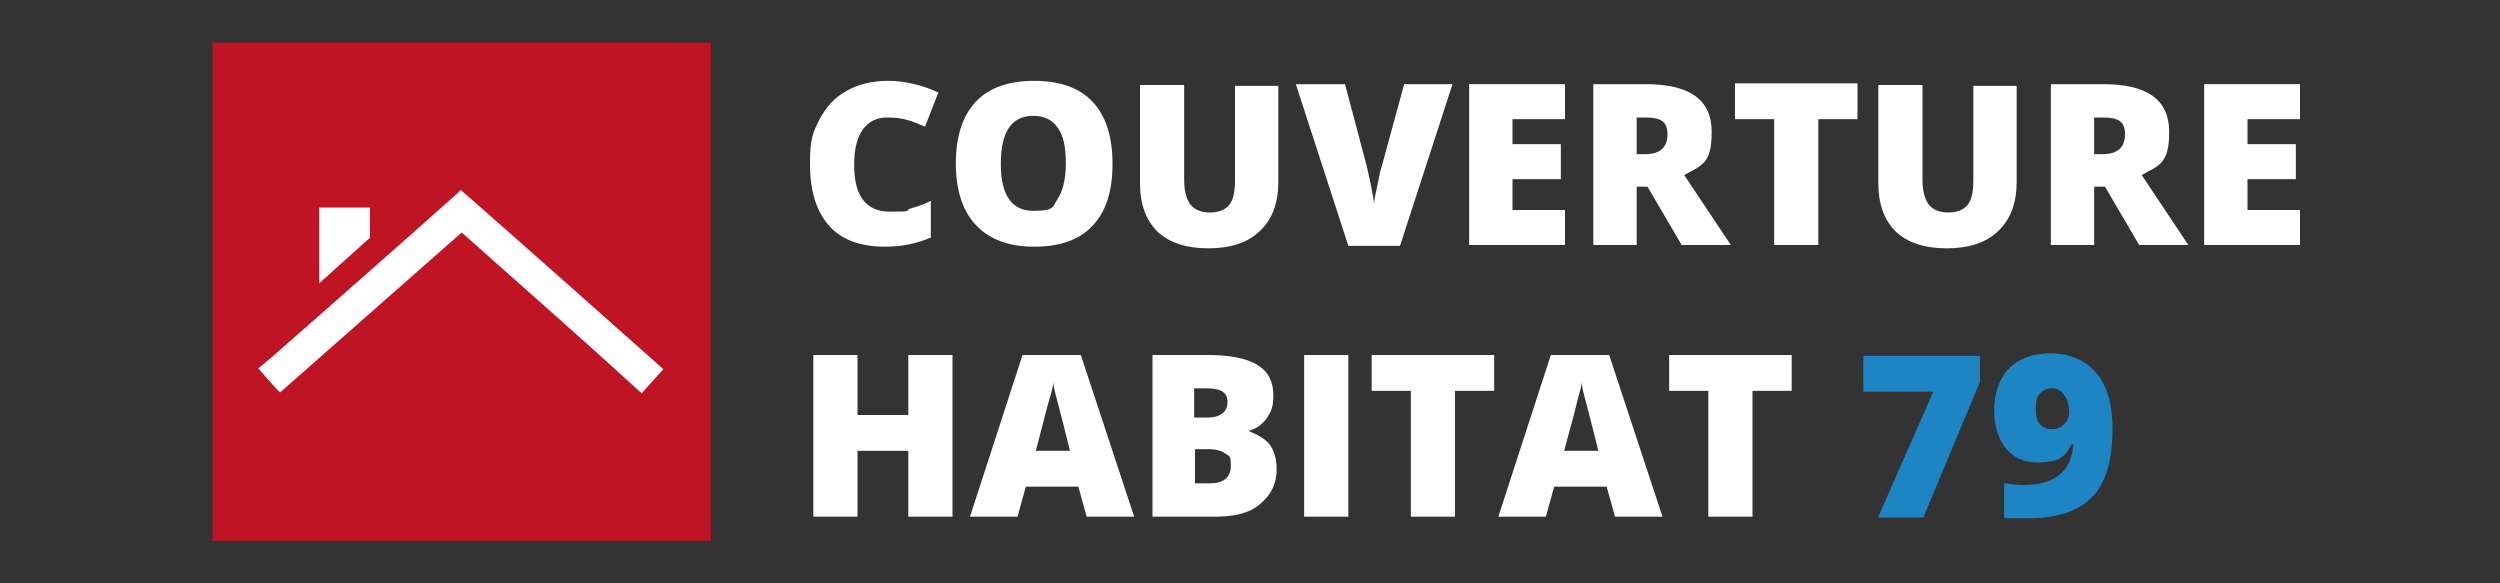 <svg xmlns="http://www.w3.org/2000/svg" id="Calque_1" data-name="Calque 1" viewBox="0 0 300 70"><rect x="0" y="0" width="300" height="70" fill="#333333" stroke="none"/><defs><style>      .cls-1 {        fill: #be1424;      }      .cls-1, .cls-2, .cls-3 {        stroke-width: 0px;      }      .cls-2 {        fill: #1e85c4;      }      .cls-3 {        fill: #fff;      }    </style></defs><g><rect class="cls-1" x="25.5" y="5.1" width="59.8" height="59.8"></rect><g id="q6XGIg"><g><path class="cls-3" d="M31,44.2c.6-.5,1.2-1,1.8-1.5,7.4-6.5,14.8-13,22.2-19.6,0-.1.2-.2.3-.3,8.1,7.1,16.2,14.3,24.3,21.5-.9,1-1.7,1.9-2.6,2.9-7.1-6.5-14.4-12.9-21.6-19.3-7.3,6.4-14.5,12.8-21.8,19.2-.9-.9-1.7-1.9-2.6-2.9h0Z"></path><path class="cls-3" d="M38.3,24.9h6.1v3.5c0,.1,0,.2-.2.3-1.9,1.7-3.9,3.5-5.9,5.3,0-3.1,0-6.1,0-9.1Z"></path></g></g></g><g><path class="cls-3" d="M106.4,14.1c-1.2,0-2.2.5-2.9,1.5-.7,1-1,2.4-1,4.2,0,3.7,1.4,5.6,4.3,5.6s1.7-.1,2.5-.4c.8-.2,1.6-.5,2.4-.9v4.4c-1.6.7-3.4,1.1-5.5,1.1-2.9,0-5.2-.8-6.7-2.5s-2.3-4.1-2.3-7.4.4-3.8,1.1-5.3c.8-1.5,1.8-2.7,3.3-3.5,1.4-.8,3.1-1.2,5-1.2s4.1.5,6,1.4l-1.6,4.1c-.7-.3-1.4-.6-2.1-.8s-1.5-.3-2.3-.3Z"></path><path class="cls-3" d="M133.5,19.7c0,3.3-.8,5.7-2.4,7.4s-3.9,2.5-7,2.5-5.4-.9-7-2.6-2.4-4.2-2.4-7.4.8-5.7,2.4-7.4c1.6-1.7,4-2.5,7-2.5s5.4.8,7,2.5c1.6,1.7,2.4,4.2,2.4,7.4ZM120.1,19.7c0,3.7,1.3,5.6,3.9,5.6s2.3-.5,2.9-1.4c.6-.9,1-2.3,1-4.3s-.3-3.4-1-4.3c-.6-.9-1.6-1.4-2.9-1.4-2.6,0-3.9,1.9-3.9,5.7Z"></path><path class="cls-3" d="M153.4,10.1v11.7c0,2.5-.7,4.5-2.2,5.9-1.4,1.4-3.5,2.1-6.2,2.1s-4.7-.7-6.1-2c-1.4-1.4-2.1-3.3-2.1-5.8v-11.8h5.3v11.4c0,1.4.3,2.4.8,3,.5.6,1.3.9,2.3.9s1.8-.3,2.3-.9.7-1.6.7-3v-11.3h5.2Z"></path><path class="cls-3" d="M168.4,10.1h5.9l-6.3,19.4h-6.2l-6.3-19.4h5.9l2.6,9.8c.5,2.2.8,3.7.9,4.6,0-.6.2-1.4.4-2.3s.3-1.7.5-2.2l2.7-9.9Z"></path><path class="cls-3" d="M187.8,29.4h-11.5V10.1h11.5v4.2h-6.3v3h5.8v4.2h-5.8v3.7h6.3v4.3Z"></path><path class="cls-3" d="M196.4,22.4v7h-5.2V10.1h6.3c5.3,0,7.9,1.9,7.9,5.7s-1.1,4-3.3,5.2l5.6,8.4h-5.9l-4.1-7h-1.3ZM196.4,18.5h1c1.8,0,2.7-.8,2.7-2.4s-.9-2-2.7-2h-1v4.4Z"></path><path class="cls-3" d="M218.1,29.4h-5.2v-15.1h-4.7v-4.3h14.7v4.3h-4.7v15.1Z"></path><path class="cls-3" d="M242,10.1v11.7c0,2.5-.7,4.5-2.2,5.9-1.4,1.4-3.5,2.1-6.2,2.1s-4.7-.7-6.1-2c-1.4-1.4-2.1-3.3-2.1-5.8v-11.8h5.3v11.4c0,1.4.3,2.4.8,3,.5.6,1.3.9,2.3.9s1.8-.3,2.3-.9.7-1.6.7-3v-11.3h5.2Z"></path><path class="cls-3" d="M251.3,22.4v7h-5.2V10.1h6.3c5.3,0,7.9,1.9,7.9,5.7s-1.1,4-3.3,5.2l5.6,8.4h-5.9l-4.1-7h-1.3ZM251.3,18.5h1c1.8,0,2.7-.8,2.7-2.4s-.9-2-2.7-2h-1v4.4Z"></path><path class="cls-3" d="M276,29.4h-11.5V10.1h11.5v4.2h-6.3v3h5.8v4.2h-5.8v3.7h6.3v4.3Z"></path><path class="cls-3" d="M114.3,62h-5.3v-7.9h-6.1v7.9h-5.3v-19.4h5.3v7.2h6.1v-7.2h5.3v19.4Z"></path><path class="cls-3" d="M130.4,62l-1-3.6h-6.3l-1,3.6h-5.7l6.3-19.4h7l6.4,19.4h-5.7ZM128.4,54.1l-.8-3.2c-.2-.7-.4-1.6-.7-2.7-.3-1.1-.5-1.9-.5-2.4,0,.5-.2,1.2-.5,2.2s-.8,3.1-1.6,6.1h4.1Z"></path><path class="cls-3" d="M138.2,42.6h6.8c2.6,0,4.6.4,5.9,1.2,1.3.8,1.9,2,1.9,3.6s-.3,2-.8,2.8c-.6.8-1.3,1.3-2.2,1.5h0c1.2.5,2.1,1,2.6,1.7.5.7.8,1.7.8,2.9,0,1.8-.7,3.1-2,4.2s-3.1,1.5-5.4,1.5h-7.5v-19.4ZM143.4,50.1h1.6c.8,0,1.3-.2,1.7-.5.4-.3.6-.8.6-1.4,0-1.1-.8-1.6-2.5-1.6h-1.5v3.5ZM143.4,53.9v4.1h1.8c1.6,0,2.5-.7,2.5-2.1s-.2-1.1-.7-1.5c-.4-.3-1.1-.5-1.9-.5h-1.7Z"></path><path class="cls-3" d="M156.5,62v-19.4h5.3v19.4h-5.3Z"></path><path class="cls-3" d="M174.5,62h-5.2v-15.1h-4.7v-4.3h14.7v4.3h-4.7v15.1Z"></path><path class="cls-3" d="M193.8,62l-1-3.6h-6.3l-1,3.6h-5.7l6.3-19.4h7l6.4,19.4h-5.7ZM191.8,54.1l-.8-3.2c-.2-.7-.4-1.6-.7-2.7-.3-1.1-.5-1.9-.5-2.4,0,.5-.2,1.2-.5,2.2-.2,1-.8,3.1-1.6,6.1h4.1Z"></path><path class="cls-3" d="M210.2,62h-5.2v-15.1h-4.7v-4.3h14.7v4.3h-4.7v15.1Z"></path><path class="cls-2" d="M225.4,62l6.6-15h-8.4v-4.3h14v3.1l-6.8,16.3h-5.4Z"></path><path class="cls-2" d="M253.5,51.5c0,3.8-.8,6.5-2.5,8.2s-4.2,2.5-7.8,2.5-2.1,0-2.7-.1v-4.1c.8.1,1.5.2,2.3.2,1.9,0,3.3-.4,4.3-1.2,1-.8,1.6-2,1.7-3.7h-.2c-.3.6-.7,1.1-1,1.4-.3.3-.7.5-1.2.6s-1.1.2-1.8.2c-1.7,0-3-.6-3.9-1.7-.9-1.1-1.4-2.7-1.4-4.6s.6-3.8,1.8-5c1.2-1.2,2.9-1.8,5-1.8s4.2.8,5.5,2.4c1.3,1.6,1.9,3.8,1.9,6.7ZM246.2,46.6c-.6,0-1,.2-1.4.6-.4.4-.5,1.1-.5,2s.2,1.3.5,1.7c.3.4.8.6,1.4.6s1.1-.2,1.5-.6.6-.9.6-1.5-.2-1.5-.6-2c-.4-.6-.9-.8-1.5-.8Z"></path></g></svg>
